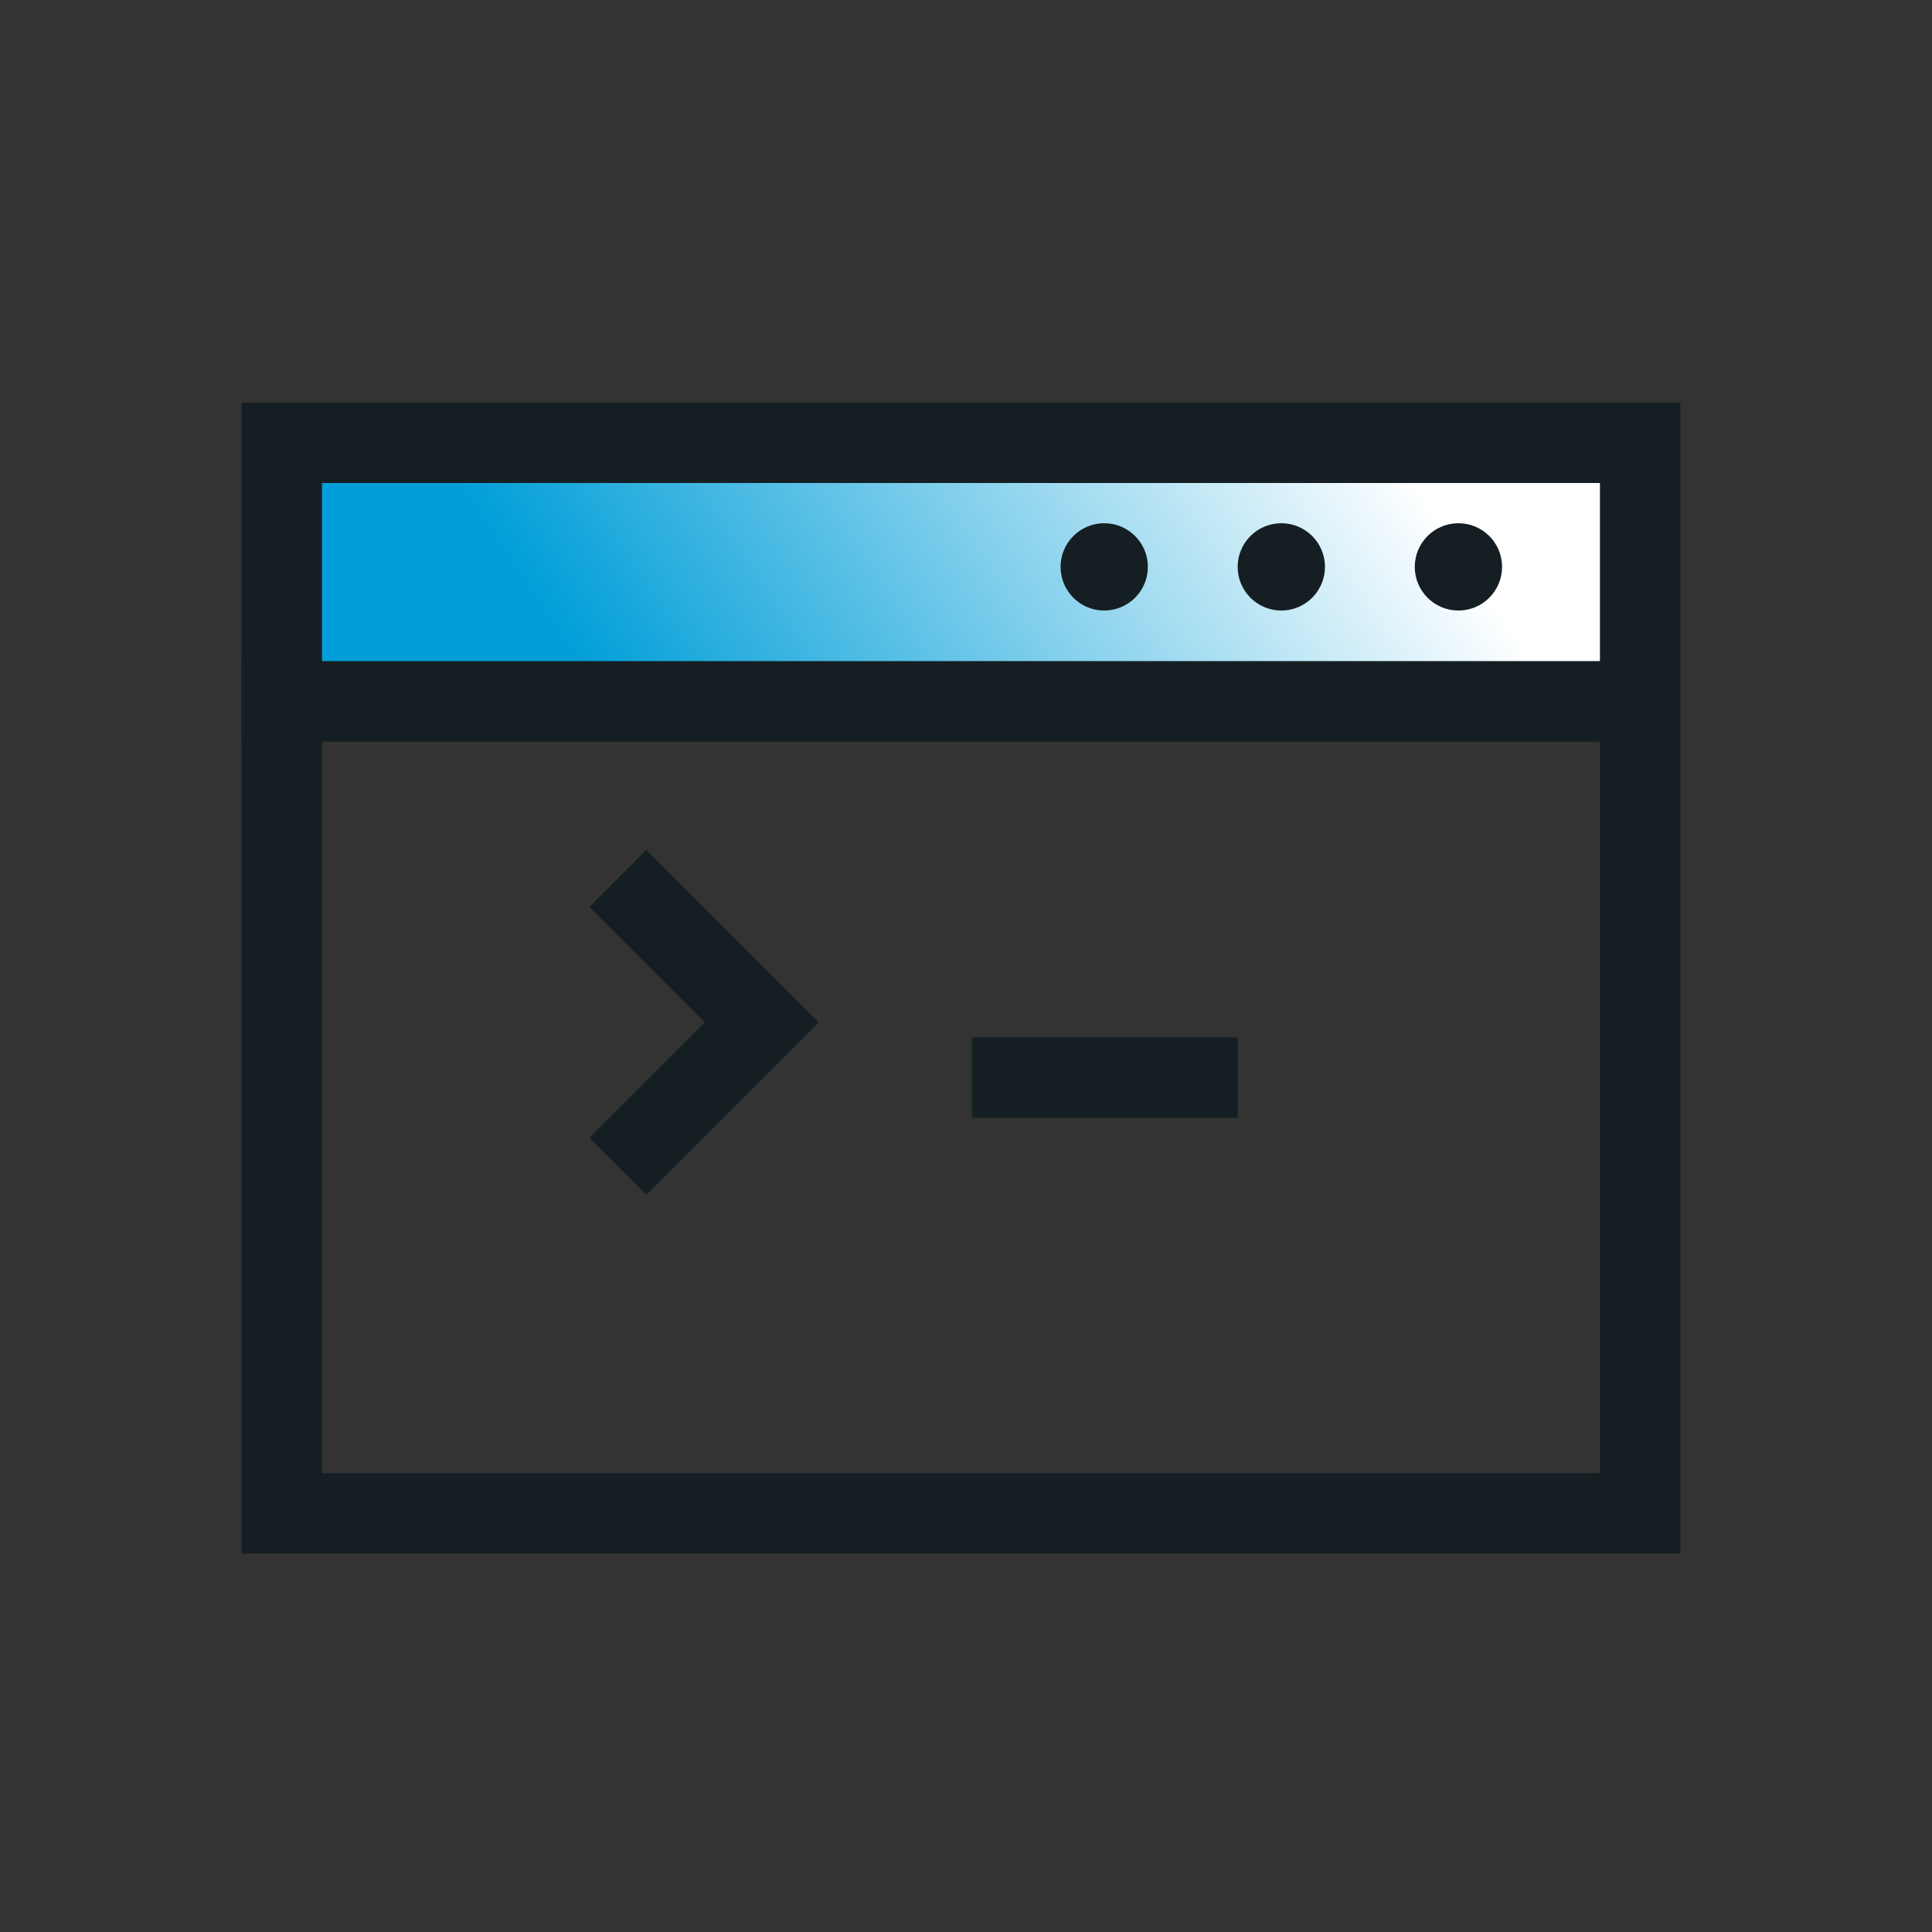 <svg width="48" height="48" viewBox="0 0 48 48" fill="none" xmlns="http://www.w3.org/2000/svg">
<rect x="0" y="0" width="48" height="48" fill="#333333" stroke="none"/>
<path d="M7 11.5V18H41V11.5H7Z" fill="url(#paint0_linear_3959_13112)"/>
<rect x="7" y="11" width="33.75" height="26.6" stroke="#151F23" stroke-width="2"/>
<path d="M6 17.425H41.2" stroke="#151F23" stroke-width="2"/>
<path d="M15.35 21.825L18.925 25.4L15.35 28.975" stroke="#151F23" stroke-width="2"/>
<path d="M24.15 26.775H30.75" stroke="#151F23" stroke-width="2"/>
<circle cx="27.434" cy="14.084" r="1" fill="#151F23" stroke="#151F23" stroke-width="0.169"/>
<circle cx="31.834" cy="14.084" r="1" fill="#151F23" stroke="#151F23" stroke-width="0.169"/>
<circle cx="36.234" cy="14.084" r="1" fill="#151F23" stroke="#151F23" stroke-width="0.169"/>
<defs>
<linearGradient id="paint0_linear_3959_13112" x1="36.5" y1="14" x2="20" y2="25" gradientUnits="userSpaceOnUse">
<stop stop-color="white"/>
<stop offset="1" stop-color="#009ED8"/>
</linearGradient>
</defs>
</svg>
